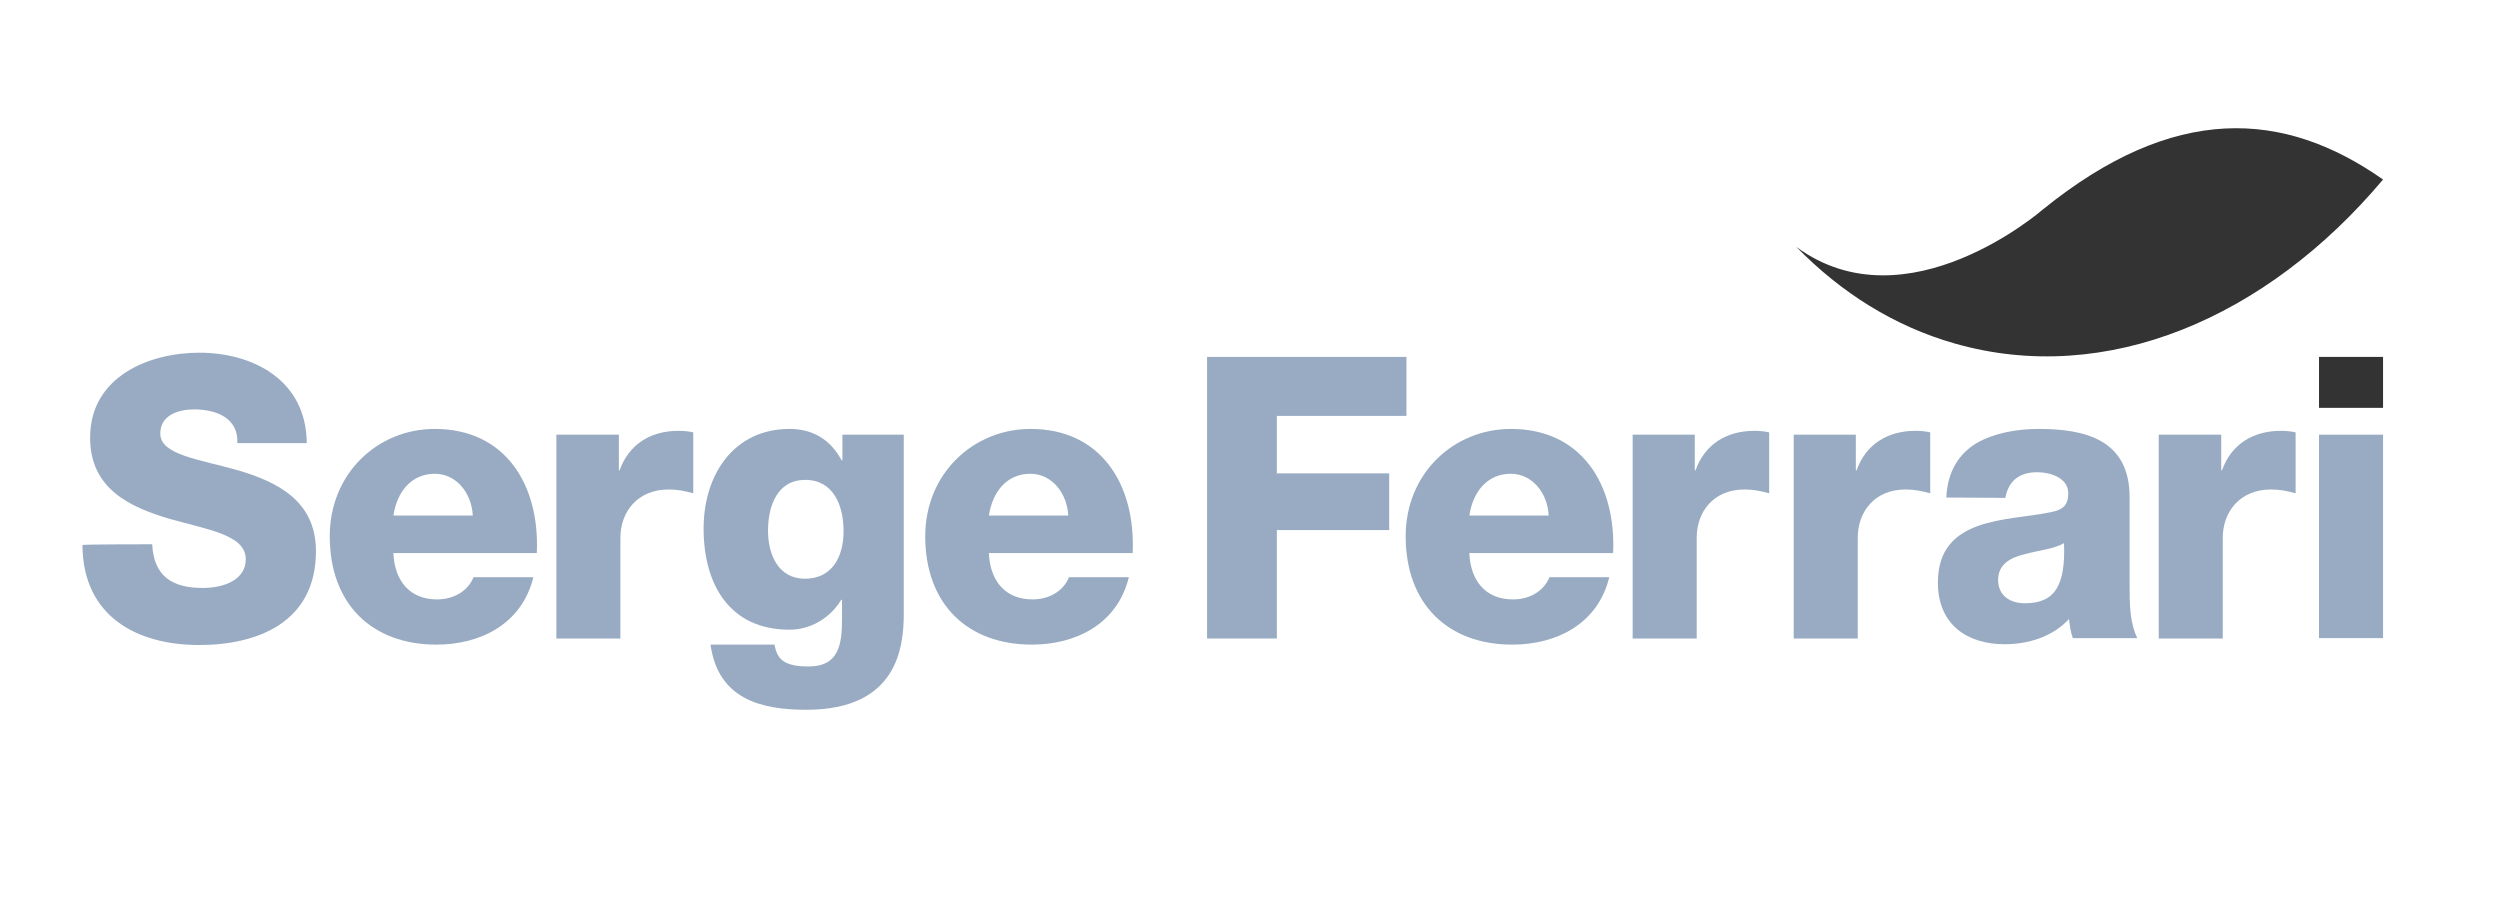 <svg width="142" height="52" viewBox="0 0 142 52" fill="none" xmlns="http://www.w3.org/2000/svg">
<path d="M8.646 30.914C8.734 32.785 9.844 33.395 11.521 33.395C12.719 33.395 13.96 32.938 13.96 31.762C13.96 30.37 11.783 30.087 9.583 29.456C7.405 28.803 5.118 27.78 5.118 24.864C5.118 21.382 8.472 20.033 11.325 20.033C14.353 20.033 17.402 21.578 17.423 25.169H13.481C13.547 23.711 12.24 23.254 11.02 23.254C10.171 23.254 9.104 23.558 9.104 24.625C9.104 25.843 11.303 26.083 13.525 26.714C15.725 27.367 17.946 28.433 17.946 31.305C17.946 35.331 14.658 36.637 11.303 36.637C7.797 36.637 4.704 35.027 4.683 30.957C4.683 30.914 8.646 30.914 8.646 30.914Z" fill="#98ABC2"/>
<path d="M22.345 31.414C22.411 33.003 23.282 34.047 24.828 34.047C25.699 34.047 26.549 33.634 26.897 32.785H30.295C29.641 35.462 27.267 36.615 24.785 36.615C21.169 36.615 18.73 34.352 18.73 30.457C18.73 26.91 21.431 24.363 24.698 24.363C28.661 24.363 30.665 27.475 30.491 31.414H22.345ZM26.854 29.282C26.788 27.998 25.917 26.91 24.698 26.91C23.413 26.91 22.563 27.867 22.345 29.282H26.854Z" fill="#98ABC2"/>
<path d="M31.623 24.69H35.152V26.714H35.195C35.718 25.234 36.959 24.472 38.527 24.472C38.81 24.472 39.094 24.494 39.377 24.559V28.019C38.898 27.889 38.484 27.802 37.983 27.802C36.197 27.802 35.239 29.086 35.239 30.544V36.267H31.602V24.69H31.623Z" fill="#98ABC2"/>
<path d="M51.334 34.852C51.334 36.746 50.985 40.315 45.802 40.315C43.21 40.315 40.792 39.705 40.357 36.615H43.994C44.081 37.138 44.277 37.442 44.604 37.616C44.931 37.79 45.366 37.856 45.932 37.856C47.653 37.856 47.827 36.593 47.827 35.157V34.069H47.784C47.13 35.135 46.019 35.767 44.843 35.767C41.489 35.767 39.965 33.264 39.965 30.021C39.965 26.953 41.685 24.363 44.843 24.363C46.172 24.363 47.174 24.973 47.805 26.148H47.849V24.69H51.334V34.852ZM45.736 27.258C44.146 27.258 43.624 28.738 43.624 30.152C43.624 31.501 44.212 32.872 45.715 32.872C47.261 32.872 47.914 31.632 47.914 30.174C47.914 28.716 47.348 27.258 45.736 27.258Z" fill="#98ABC2"/>
<path d="M56.169 31.414C56.234 33.003 57.105 34.047 58.651 34.047C59.523 34.047 60.372 33.634 60.72 32.785H64.118C63.465 35.462 61.091 36.615 58.608 36.615C54.992 36.615 52.553 34.352 52.553 30.457C52.553 26.91 55.276 24.363 58.542 24.363C62.506 24.363 64.51 27.475 64.336 31.414H56.169ZM60.677 29.282C60.611 27.998 59.74 26.91 58.521 26.91C57.236 26.91 56.386 27.867 56.169 29.282H60.677Z" fill="#98ABC2"/>
<path d="M68.561 20.272H79.886V23.623H72.525V26.888H78.906V30.108H72.525V36.267H68.561V20.272Z" fill="#98ABC2"/>
<path d="M83.458 31.414C83.523 33.003 84.394 34.047 85.94 34.047C86.812 34.047 87.661 33.634 88.01 32.785H91.407C90.754 35.462 88.38 36.615 85.897 36.615C82.281 36.615 79.842 34.352 79.842 30.457C79.842 26.91 82.543 24.363 85.832 24.363C89.795 24.363 91.799 27.475 91.625 31.414H83.458ZM87.966 29.282C87.901 27.998 87.029 26.91 85.81 26.91C84.525 26.91 83.675 27.867 83.458 29.282H87.966Z" fill="#98ABC2"/>
<path d="M92.735 24.69H96.264V26.714H96.307C96.83 25.234 98.071 24.472 99.639 24.472C99.922 24.472 100.206 24.494 100.489 24.559V28.019C100.01 27.889 99.596 27.802 99.095 27.802C97.309 27.802 96.373 29.086 96.373 30.544V36.267H92.735V24.69Z" fill="#98ABC2"/>
<path d="M101.883 24.69H105.411V26.714H105.455C105.977 25.234 107.219 24.472 108.787 24.472C109.07 24.472 109.353 24.494 109.636 24.559V28.019C109.157 27.889 108.743 27.802 108.242 27.802C106.456 27.802 105.52 29.086 105.52 30.544V36.267H101.883V24.69Z" fill="#98ABC2"/>
<path d="M110.551 28.259C110.616 26.757 111.291 25.756 112.271 25.169C113.252 24.603 114.537 24.363 115.8 24.363C118.435 24.363 120.961 24.973 120.961 28.237V33.286C120.961 34.265 120.961 35.331 121.397 36.245H117.738C117.607 35.897 117.564 35.527 117.52 35.157C116.584 36.18 115.19 36.593 113.861 36.593C111.749 36.593 110.072 35.484 110.072 33.09C110.072 29.325 114.014 29.608 116.518 29.086C117.128 28.955 117.477 28.738 117.477 28.019C117.477 27.149 116.475 26.823 115.713 26.823C114.711 26.823 114.079 27.301 113.905 28.28L110.551 28.259ZM115.016 34.265C116.736 34.265 117.324 33.242 117.237 30.848C116.714 31.175 115.778 31.262 114.994 31.48C114.188 31.675 113.491 32.045 113.491 32.959C113.513 33.873 114.21 34.265 115.016 34.265Z" fill="#98ABC2"/>
<path d="M122.638 24.69H126.166V26.714H126.21C126.732 25.234 127.974 24.472 129.542 24.472C129.825 24.472 130.108 24.494 130.391 24.559V28.019C129.912 27.889 129.498 27.802 128.997 27.802C127.212 27.802 126.253 29.086 126.253 30.544V36.267H122.616V24.69H122.638Z" fill="#98ABC2"/>
<path d="M135.357 24.69H131.72V36.245H135.357V24.69Z" fill="#98ABC2"/>
<path d="M135.357 20.272H131.72V23.166H135.357V20.272Z" fill="#333333"/>
<path d="M102.035 14.027C104.562 16.616 107.589 18.531 111.03 19.511C119.633 21.97 128.736 18.074 135.357 10.197C129.716 6.236 123.488 5.866 116.039 11.894C116.039 11.894 108.308 18.64 102.035 14.027Z" fill="#333333"/>
</svg>
